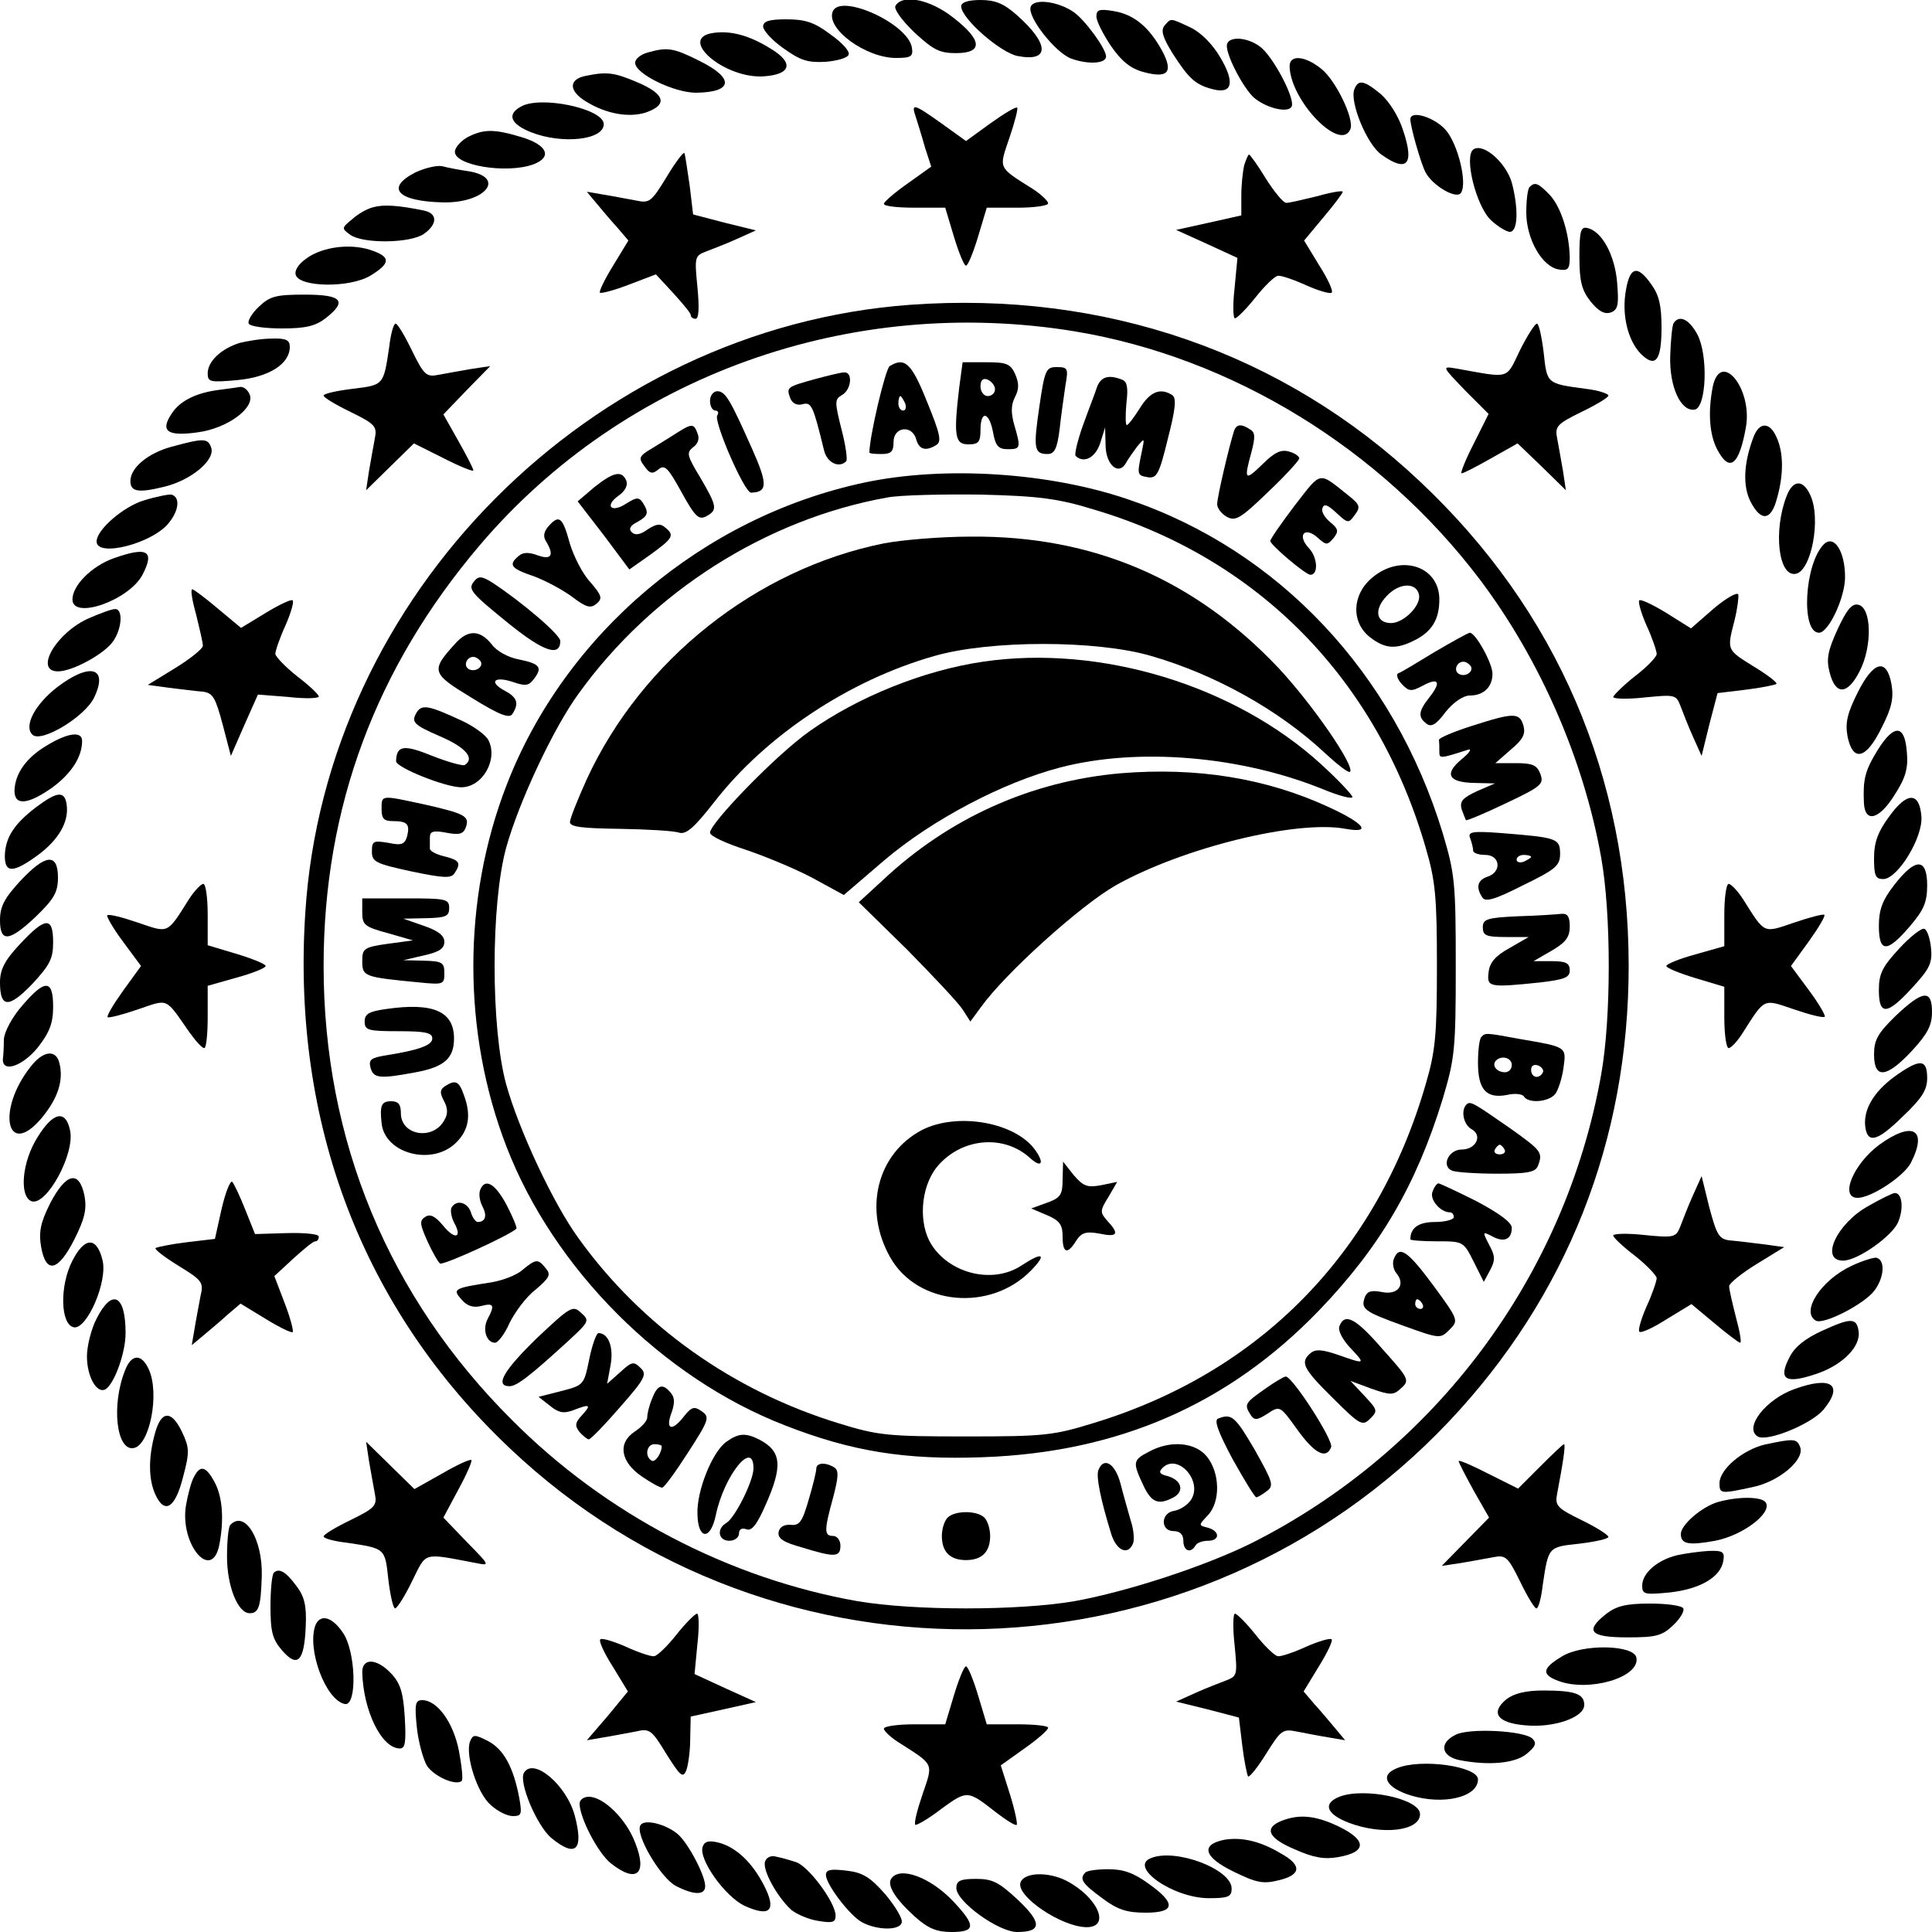 <?xml version="1.0" encoding="UTF-8" standalone="yes"?>
<svg version="1.0" xmlns="http://www.w3.org/2000/svg" width="300pt" height="300pt" viewBox="0 0 400 400" preserveAspectRatio="xMidYMid meet">
  <g transform="translate(0,400) scale(0.1,-0.1)" fill="#000000" stroke="none">
    <path d="M1854 3988 c-4 -6 12 -29 39 -55 39 -36 52 -43 86 -43 57 0 55 27 -6
74 -47 37 -104 49 -119 24z"/>
    <path d="M1990 3987 c0 -25 81 -96 117 -103 67 -13 66 25 -2 85 -27 24 -45 31
-75 31 -26 0 -40 -5 -40 -13z"/>
    <path d="M2134 3986 c-8 -20 50 -94 83 -107 35 -13 73 -11 73 4 0 16 -43 75
-67 92 -32 22 -82 29 -89 11z"/>
    <path d="M1724 3976 c-14 -36 69 -96 131 -96 31 0 36 3 33 21 -7 50 -149 114
-164 75z"/>
    <path d="M2270 3966 c0 -10 14 -37 30 -61 22 -32 41 -47 67 -54 51 -14 63 -1
39 44 -27 49 -58 75 -100 82 -30 5 -36 3 -36 -11z"/>
    <path d="M1580 3945 c0 -8 19 -29 42 -45 35 -25 50 -30 87 -28 24 2 46 8 48
15 3 7 -15 26 -38 42 -33 25 -52 31 -91 31 -36 0 -48 -4 -48 -15z"/>
    <path d="M2411 3947 c-8 -10 -4 -24 17 -58 34 -53 48 -65 84 -74 40 -10 45 15
14 67 -16 27 -40 51 -61 61 -43 20 -40 20 -54 4z"/>
    <path d="M1478 3932 c-78 -10 22 -96 104 -90 56 4 62 28 14 57 -43 27 -82 38
-118 33z"/>
    <path d="M2540 3905 c0 -22 34 -87 56 -107 24 -21 70 -33 78 -19 9 15 -39 106
-66 125 -29 21 -68 21 -68 1z"/>
    <path d="M1340 3891 c-14 -4 -25 -13 -25 -21 0 -23 81 -62 126 -62 77 1 80 30
7 66 -54 27 -66 29 -108 17z"/>
    <path d="M2670 3863 c1 -71 106 -180 126 -130 8 21 -31 102 -61 125 -34 27
-65 29 -65 5z"/>
    <path d="M1213 3843 c-36 -7 -36 -31 0 -53 42 -26 89 -34 124 -23 46 16 40 38
-16 62 -49 21 -64 23 -108 14z"/>
    <path d="M2804 3815 c-10 -26 26 -114 56 -135 53 -38 69 -21 45 50 -9 29 -29
60 -46 75 -35 29 -47 31 -55 10z"/>
    <path d="M1078 3779 c-29 -16 -21 -36 22 -53 64 -25 150 -16 150 17 0 32 -132
60 -172 36z"/>
    <path d="M1896 3758 c4 -13 13 -41 19 -63 l13 -40 -49 -35 c-27 -19 -49 -38
-49 -42 0 -5 29 -8 63 -8 l64 0 18 -60 c10 -33 21 -60 25 -60 4 0 15 27 25 60
l18 60 64 0 c34 0 63 4 63 9 0 5 -15 19 -32 30 -73 46 -70 41 -48 106 11 32
18 60 16 62 -2 3 -27 -12 -55 -32 l-51 -37 -50 36 c-59 42 -64 43 -54 14z"/>
    <path d="M2920 3753 c0 -15 21 -89 31 -109 14 -28 65 -58 74 -43 13 20 -6 99
-31 129 -23 27 -74 43 -74 23z"/>
    <path d="M970 3717 c-14 -7 -26 -20 -28 -29 -6 -30 107 -49 163 -28 39 15 28
40 -25 56 -56 17 -78 17 -110 1z"/>
    <path d="M3051 3691 c-21 -13 5 -118 36 -147 14 -13 32 -24 39 -24 17 0 18 49
4 102 -12 41 -58 82 -79 69z"/>
    <path d="M1381 3635 c-33 -54 -36 -56 -65 -50 -17 3 -47 9 -66 12 l-35 6 20
-24 c11 -13 30 -36 43 -50 l23 -27 -31 -51 c-18 -29 -30 -54 -28 -57 3 -2 30
5 61 17 l55 21 36 -39 c19 -21 36 -41 36 -45 0 -5 5 -8 10 -8 7 0 8 23 4 65
-6 62 -6 65 17 74 13 5 42 16 64 26 l40 18 -65 16 -65 17 -7 59 c-5 33 -9 63
-11 68 -1 4 -18 -18 -36 -48z"/>
    <path d="M2576 3658 c-3 -13 -6 -41 -6 -63 l0 -41 -67 -15 -68 -15 64 -29 63
-29 -6 -63 c-4 -35 -3 -63 1 -62 4 0 24 20 43 44 19 24 40 44 46 44 6 1 33 -8
59 -20 25 -11 49 -18 52 -15 4 3 -8 29 -26 57 l-31 51 40 48 c22 26 40 50 40
53 0 3 -24 -1 -52 -9 -29 -7 -58 -14 -65 -14 -6 0 -25 23 -42 50 -17 28 -33
50 -35 50 -2 0 -6 -10 -10 -22z"/>
    <path d="M860 3643 c-63 -32 -37 -60 57 -62 86 -2 131 50 56 64 -21 3 -47 8
-58 11 -11 2 -36 -4 -55 -13z"/>
    <path d="M3167 3613 c-4 -3 -7 -27 -7 -53 0 -55 33 -113 68 -118 18 -3 22 1
22 25 -1 50 -18 104 -41 129 -24 25 -31 28 -42 17z"/>
    <path d="M773 3571 c-13 -3 -32 -14 -44 -25 -22 -18 -22 -19 -4 -32 26 -19
125 -18 153 2 28 20 28 42 0 48 -53 11 -84 13 -105 7z"/>
    <path d="M3270 3468 c0 -51 5 -69 23 -92 17 -21 29 -27 42 -23 15 6 17 16 13
63 -5 57 -32 106 -62 112 -13 3 -16 -6 -16 -60z"/>
    <path d="M642 3470 c-21 -13 -32 -27 -30 -38 5 -27 113 -29 156 -2 39 24 41
37 6 50 -41 16 -96 11 -132 -10z"/>
    <path d="M3365 3391 c-7 -52 9 -105 38 -129 26 -22 37 -5 37 60 0 45 -5 67
-21 89 -30 43 -46 37 -54 -20z"/>
    <path d="M536 3365 c-15 -14 -24 -30 -21 -35 3 -6 35 -10 69 -10 49 0 69 5 90
21 46 36 34 49 -43 49 -59 0 -72 -3 -95 -25z"/>
    <path d="M1885 3369 c-662 -48 -1212 -601 -1253 -1260 -28 -435 119 -820 424
-1108 549 -520 1422 -495 1943 55 245 259 373 583 373 944 0 391 -149 737
-432 1003 -283 267 -653 395 -1055 366z m340 -55 c326 -54 634 -243 839 -514
125 -166 215 -373 251 -575 21 -117 21 -333 0 -450 -74 -417 -343 -778 -724
-970 -97 -48 -256 -100 -366 -120 -117 -20 -333 -20 -450 0 -266 47 -521 180
-715 375 -256 255 -390 579 -390 940 0 329 108 618 324 872 299 351 767 518
1231 442z"/>
    <path d="M1842 3242 c-9 -6 -42 -146 -42 -179 0 -2 11 -3 25 -3 20 0 25 5 25
25 0 32 39 36 47 5 6 -21 20 -25 42 -11 11 7 7 24 -20 90 -32 80 -46 92 -77
73z m32 -77 c3 -8 1 -15 -4 -15 -6 0 -10 7 -10 15 0 8 2 15 4 15 2 0 6 -7 10
-15z"/>
    <path d="M1986 3198 c-12 -101 -9 -118 19 -118 21 0 25 5 25 30 0 41 18 38 26
-5 5 -28 11 -35 30 -35 27 0 28 2 14 50 -7 25 -7 41 1 57 9 17 9 29 1 48 -10
22 -18 25 -60 25 l-49 0 -7 -52z m74 -4 c0 -8 -7 -14 -15 -14 -8 0 -15 9 -15
20 0 13 5 18 15 14 8 -4 15 -12 15 -20z"/>
    <path d="M2152 3159 c-13 -88 -11 -99 17 -99 14 0 20 11 25 53 3 28 9 69 12
90 6 34 5 37 -18 37 -22 0 -25 -5 -36 -81z"/>
    <path d="M1687 3215 c-58 -16 -59 -17 -51 -39 4 -11 14 -16 25 -13 19 5 22 -1
45 -95 6 -26 31 -38 46 -23 3 3 -1 33 -10 67 -14 56 -14 61 1 70 20 11 23 48
5 47 -7 0 -35 -7 -61 -14z"/>
    <path d="M2271 3198 c-4 -13 -18 -48 -29 -79 -11 -31 -18 -60 -15 -63 17 -16
41 -4 51 27 l10 32 1 -38 c1 -40 27 -62 42 -36 4 8 15 23 23 34 16 19 16 19
10 -10 -10 -48 -10 -49 12 -53 19 -3 24 6 42 80 16 62 18 84 9 90 -25 16 -46
7 -67 -27 -12 -19 -24 -35 -27 -35 -3 0 -3 20 -1 44 4 33 2 46 -9 50 -28 11
-44 6 -52 -16z"/>
    <path d="M1470 3170 c0 -11 5 -20 11 -20 5 0 8 -4 4 -10 -8 -12 56 -160 70
-160 34 1 35 17 2 91 -45 101 -55 119 -72 119 -8 0 -15 -9 -15 -20z"/>
    <path d="M1405 3106 c-11 -7 -35 -22 -53 -33 -29 -17 -31 -21 -18 -38 11 -16
17 -17 29 -7 13 11 20 4 48 -47 28 -51 36 -58 51 -50 24 13 23 20 -12 80 -28
46 -29 52 -15 63 10 7 14 18 9 29 -7 20 -12 20 -39 3z"/>
    <path d="M2555 3108 c-10 -31 -35 -137 -35 -152 0 -8 9 -20 20 -26 18 -10 29
-3 85 51 36 34 65 66 65 70 0 4 -9 11 -21 14 -16 5 -30 -1 -55 -26 -37 -36
-39 -33 -23 25 8 31 8 41 -3 47 -18 12 -28 11 -33 -3z"/>
    <path d="M1230 2991 l-34 -29 54 -70 53 -71 44 31 c47 34 50 40 30 56 -10 9
-19 7 -36 -4 -15 -11 -26 -13 -33 -6 -7 7 -3 14 11 21 23 13 25 19 12 40 -8
12 -13 12 -35 -2 -31 -20 -45 -4 -15 17 13 9 19 21 16 30 -9 23 -27 19 -67
-13z"/>
    <path d="M1790 3001 c-334 -71 -620 -313 -741 -626 -92 -237 -92 -513 0 -750
98 -253 323 -478 576 -576 138 -54 249 -72 410 -66 280 10 508 109 696 304
126 131 201 259 256 438 25 84 27 102 27 275 0 173 -2 191 -27 275 -101 332
-340 586 -651 691 -164 56 -380 70 -546 35z m475 -56 c340 -101 586 -351 687
-701 20 -68 23 -102 23 -244 0 -142 -3 -176 -23 -244 -101 -350 -343 -597
-687 -702 -84 -26 -103 -28 -265 -28 -162 0 -182 2 -263 27 -219 67 -408 201
-539 383 -52 71 -124 225 -150 319 -32 116 -32 374 0 490 26 94 98 248 150
319 152 211 388 361 639 406 26 5 113 7 193 6 121 -3 160 -8 235 -31z"/>
    <path d="M1830 2875 c-264 -53 -501 -241 -615 -488 -19 -42 -35 -82 -35 -89 0
-10 25 -13 103 -14 57 -1 112 -4 123 -8 15 -4 31 10 74 65 106 136 278 251
455 301 115 33 335 33 448 0 132 -38 265 -112 360 -201 26 -24 49 -42 52 -39
11 11 -77 139 -148 215 -174 184 -384 274 -636 272 -64 0 -145 -7 -181 -14z"/>
    <path d="M2035 2630 c-123 -18 -259 -73 -359 -144 -67 -47 -206 -190 -206
-210 0 -7 33 -22 73 -35 39 -13 102 -39 138 -58 l66 -36 84 72 c99 84 245 161
364 192 161 42 374 24 544 -45 34 -14 61 -21 61 -16 0 4 -29 35 -64 67 -179
164 -458 249 -701 213z"/>
    <path d="M2320 2399 c-184 -16 -355 -92 -493 -222 l-49 -45 100 -98 c54 -55
106 -110 115 -124 l16 -25 22 30 c52 72 207 211 279 252 139 78 375 136 476
117 55 -10 39 11 -35 45 -130 60 -273 83 -431 70z"/>
    <path d="M1908 1660 c-92 -49 -121 -164 -65 -263 56 -100 208 -114 292 -27 33
34 24 39 -20 10 -62 -41 -156 -15 -191 51 -24 48 -15 122 22 160 51 54 134 59
186 12 24 -22 31 -12 12 15 -41 59 -163 80 -236 42z"/>
    <path d="M2200 1558 c0 -31 -4 -38 -32 -48 l-33 -12 33 -14 c26 -11 32 -20 32
-44 0 -35 10 -38 28 -9 11 17 20 20 48 15 38 -8 42 -1 17 26 -16 18 -16 21 2
50 l18 31 -34 -7 c-28 -5 -36 -2 -56 21 l-22 28 -1 -37z"/>
    <path d="M2681 2954 c-28 -37 -51 -70 -51 -74 0 -8 73 -70 83 -70 17 0 15 36
-3 55 -26 28 -8 46 19 21 17 -15 19 -15 32 0 11 14 10 19 -7 33 -11 9 -19 22
-16 29 3 10 11 7 29 -10 24 -22 25 -22 38 -4 12 16 11 21 -13 40 -63 50 -55
52 -111 -20z"/>
    <path d="M1137 2912 c-11 -12 -13 -22 -7 -32 18 -29 12 -40 -16 -30 -19 7 -31
7 -40 -1 -22 -18 -17 -26 31 -42 24 -9 60 -28 80 -43 29 -22 38 -24 50 -14 13
11 11 17 -13 45 -16 17 -34 53 -42 79 -15 55 -22 61 -43 38z"/>
    <path d="M2841 2804 c-42 -35 -44 -92 -5 -123 32 -25 55 -26 94 -6 35 18 50
43 50 84 0 69 -80 95 -139 45z m97 -36 c4 -22 -32 -58 -58 -58 -31 0 -36 28
-9 56 26 28 62 29 67 2z"/>
    <path d="M982 2797 c-14 -17 -9 -23 75 -91 70 -56 103 -66 103 -33 0 13 -80
81 -141 121 -21 13 -28 14 -37 3z"/>
    <path d="M943 2668 c-52 -57 -50 -62 34 -113 58 -36 78 -43 84 -33 14 22 10
34 -16 48 -34 18 -22 31 17 18 26 -9 33 -8 44 7 18 24 11 31 -33 40 -21 4 -45
17 -55 31 -24 30 -49 31 -75 2z m52 -37 c7 -12 -12 -24 -25 -16 -11 7 -4 25
10 25 5 0 11 -4 15 -9z"/>
    <path d="M2970 2650 c-36 -22 -69 -42 -75 -44 -5 -2 -2 -12 7 -22 15 -16 20
-16 43 -4 33 18 40 9 15 -23 -23 -29 -25 -41 -7 -55 10 -8 20 -3 40 24 17 21
37 34 50 34 29 0 47 18 47 45 0 22 -35 85 -47 85 -5 -1 -37 -19 -73 -40z m75
-29 c7 -12 -12 -24 -25 -16 -11 7 -4 25 10 25 5 0 11 -4 15 -9z"/>
    <path d="M861 2522 c-9 -17 -4 -23 49 -46 54 -23 74 -46 52 -60 -4 -2 -34 6
-67 19 -59 24 -74 22 -75 -11 0 -13 102 -54 135 -54 44 0 77 58 56 98 -6 11
-30 28 -53 39 -73 34 -86 36 -97 15z"/>
    <path d="M3047 2497 c-38 -12 -68 -25 -68 -29 1 -5 1 -15 1 -24 0 -15 1 -15
60 4 8 2 2 -7 -14 -20 -37 -31 -27 -48 27 -49 l42 -1 -37 -16 c-30 -14 -36
-21 -32 -37 4 -11 8 -21 9 -23 1 -2 39 14 83 35 74 35 79 40 71 61 -7 18 -16
22 -51 22 l-42 0 32 28 c25 21 31 32 26 50 -8 27 -20 27 -107 -1z"/>
    <path d="M790 2325 c0 -20 5 -25 23 -25 30 0 36 -6 30 -31 -5 -17 -11 -20 -39
-14 -31 5 -34 4 -34 -18 0 -21 7 -25 81 -41 67 -14 83 -15 90 -4 14 21 11 27
-21 35 -17 4 -30 11 -30 16 0 4 0 14 0 23 0 13 7 15 34 10 26 -5 35 -3 40 10
9 24 0 29 -83 48 -93 20 -91 21 -91 -9z"/>
    <path d="M3044 2264 c3 -8 6 -20 6 -25 0 -5 11 -9 25 -9 31 0 35 -35 5 -45
-21 -7 -25 -22 -11 -43 6 -10 25 -5 84 25 68 33 77 41 77 65 0 32 -6 34 -119
43 -64 5 -73 3 -67 -11z m126 -38 c0 -2 -7 -6 -15 -10 -8 -3 -15 -1 -15 4 0 6
7 10 15 10 8 0 15 -2 15 -4z"/>
    <path d="M750 2111 c0 -26 5 -30 53 -43 l52 -15 -52 -7 c-50 -7 -53 -10 -53
-36 0 -32 4 -33 118 -44 50 -5 52 -4 52 19 0 22 -4 25 -42 26 l-43 1 43 10
c31 7 42 14 42 28 0 13 -13 23 -42 33 l-43 15 48 1 c40 1 47 4 47 21 0 19 -7
20 -90 20 l-90 0 0 -29z"/>
    <path d="M3143 2103 c-65 -3 -73 -6 -73 -23 0 -17 7 -20 48 -20 l47 0 -40 -23
c-29 -16 -41 -30 -43 -50 -4 -31 1 -32 107 -21 50 6 61 10 61 25 0 15 -8 19
-37 19 l-38 0 38 22 c29 17 37 28 37 50 0 21 -5 27 -17 26 -10 -1 -51 -4 -90
-5z"/>
    <path d="M800 1911 c-36 -5 -45 -10 -45 -26 0 -18 7 -20 70 -20 55 0 70 -3 70
-15 0 -14 -27 -24 -96 -35 -31 -5 -36 -9 -32 -25 6 -23 19 -24 94 -10 59 11
79 29 79 70 0 56 -43 75 -140 61z"/>
    <path d="M3067 1853 c-4 -3 -7 -28 -7 -53 0 -56 17 -75 60 -67 16 4 32 2 35
-3 9 -15 51 -12 65 5 6 8 14 32 17 54 6 44 8 43 -91 60 -70 13 -71 13 -79 4z
m63 -58 c0 -8 -6 -15 -14 -15 -17 0 -28 14 -19 24 12 12 33 6 33 -9z m64 -16
c-8 -14 -24 -10 -24 6 0 9 6 12 15 9 8 -4 12 -10 9 -15z"/>
    <path d="M921 1751 c-10 -7 -11 -13 -2 -30 8 -15 9 -27 1 -40 -23 -43 -90 -32
-90 14 0 18 -5 25 -20 25 -20 0 -24 -8 -20 -45 6 -64 106 -90 155 -40 26 26
31 57 15 99 -10 28 -17 31 -39 17z"/>
    <path d="M3036 1713 c-12 -12 -6 -42 11 -51 23 -13 9 -42 -21 -42 -27 0 -43
-35 -19 -44 8 -3 50 -6 93 -6 62 0 79 3 84 16 11 28 7 32 -56 77 -79 55 -84
58 -92 50z m79 -93 c3 -5 -1 -10 -10 -10 -9 0 -13 5 -10 10 3 6 8 10 10 10 2
0 7 -4 10 -10z"/>
    <path d="M994 1536 c-3 -8 -1 -23 5 -34 10 -19 6 -32 -10 -32 -4 0 -11 9 -14
20 -7 21 -30 27 -40 10 -3 -5 -1 -19 5 -31 18 -32 2 -37 -23 -6 -16 19 -26 24
-36 18 -13 -8 -12 -15 4 -51 10 -22 22 -43 26 -46 7 -4 143 58 158 72 2 2 -7
24 -20 49 -24 45 -45 57 -55 31z"/>
    <path d="M2966 1533 c-7 -16 16 -43 36 -43 4 0 8 -4 8 -10 0 -5 -18 -10 -39
-10 -34 0 -51 -12 -51 -36 0 -2 25 -4 55 -4 54 0 55 0 76 -42 l21 -42 13 24
c11 21 11 29 -2 53 -14 27 -14 28 7 17 24 -13 40 -6 40 18 0 11 -26 30 -73 55
-40 20 -76 37 -79 37 -3 0 -9 -8 -12 -17z"/>
    <path d="M2886 1394 c-4 -9 -1 -23 5 -30 20 -24 3 -46 -30 -39 -21 4 -30 2
-35 -10 -9 -25 -3 -30 80 -60 75 -27 76 -27 95 -8 19 19 19 20 -33 91 -54 73
-71 84 -82 56z m59 -94 c3 -5 1 -10 -4 -10 -6 0 -11 5 -11 10 0 6 2 10 4 10 3
0 8 -4 11 -10z"/>
    <path d="M1082 1371 c-12 -11 -41 -22 -65 -26 -78 -12 -81 -14 -61 -36 11 -13
24 -17 40 -13 26 7 29 2 14 -26 -12 -22 -3 -50 15 -50 6 0 20 18 30 41 11 22
34 54 54 69 29 25 32 31 21 44 -16 20 -20 20 -48 -3z"/>
    <path d="M1112 1230 c-70 -68 -88 -100 -57 -100 15 0 42 21 123 95 42 39 43
41 25 57 -17 16 -22 13 -91 -52z"/>
    <path d="M2773 1254 c-3 -9 6 -27 23 -45 32 -34 31 -34 -26 -14 -32 11 -46 12
-56 4 -23 -19 -17 -32 46 -94 56 -56 61 -58 77 -42 16 16 15 18 -12 47 l-29
31 43 -16 c40 -14 46 -14 62 1 18 16 16 20 -38 80 -56 65 -79 77 -90 48z"/>
    <path d="M1220 1186 c-11 -53 -11 -54 -58 -66 l-47 -12 23 -18 c18 -15 29 -17
48 -10 36 14 39 12 19 -10 -15 -16 -15 -22 -5 -35 7 -8 16 -15 19 -15 4 0 33
30 65 67 52 59 56 68 42 81 -14 14 -18 13 -42 -9 l-27 -24 7 38 c7 37 -4 67
-25 67 -4 0 -13 -24 -19 -54z"/>
    <path d="M2617 1123 c-40 -28 -41 -31 -28 -52 8 -12 13 -12 35 2 26 17 26 17
62 -33 36 -50 60 -62 70 -36 5 14 -80 146 -94 146 -4 0 -24 -12 -45 -27z"/>
    <path d="M1350 1104 c-6 -14 -10 -31 -10 -39 0 -7 -12 -20 -26 -29 -36 -24
-29 -63 15 -93 19 -13 37 -23 42 -23 4 0 28 33 53 72 44 68 46 74 29 86 -16
11 -21 10 -39 -13 -24 -30 -37 -24 -23 12 6 18 6 30 -2 39 -17 21 -28 17 -39
-12z m20 -98 c0 -15 -14 -35 -21 -30 -15 9 -10 34 6 34 8 0 15 -2 15 -4z"/>
    <path d="M2522 1063 c-9 -3 0 -28 30 -84 24 -43 46 -79 49 -79 3 0 13 6 22 13
15 11 12 19 -25 85 -41 70 -48 76 -76 65z"/>
    <path d="M1504 1015 c-29 -20 -62 -102 -60 -150 1 -53 27 -55 38 -2 17 82 78
158 78 97 0 -26 -38 -102 -56 -113 -21 -12 -17 -37 6 -37 11 0 20 7 20 15 0 9
6 12 15 9 11 -5 22 9 40 50 36 81 33 111 -12 135 -29 15 -44 14 -69 -4z"/>
    <path d="M2378 994 c-33 -17 -33 -22 -11 -69 17 -36 31 -42 63 -25 23 13 16
36 -13 44 -16 4 -19 8 -10 17 31 31 84 -27 59 -66 -7 -11 -23 -21 -35 -23 -28
-4 -29 -42 -1 -42 13 0 20 -7 20 -20 0 -21 15 -27 25 -10 3 6 15 10 26 10 25
0 25 20 0 27 -20 5 -20 5 0 26 26 28 25 87 -2 121 -24 30 -76 35 -121 10z"/>
    <path d="M1690 959 c0 -6 -7 -35 -16 -65 -13 -45 -19 -53 -37 -51 -13 1 -23
-4 -25 -15 -2 -13 9 -21 49 -32 68 -21 79 -20 79 4 0 11 -7 20 -15 20 -19 0
-19 11 0 80 11 42 12 56 2 62 -18 11 -37 10 -37 -3z"/>
    <path d="M2274 956 c-5 -13 5 -62 27 -133 11 -34 35 -44 45 -18 3 8 1 29 -5
47 -5 18 -15 52 -21 76 -11 42 -35 57 -46 28z"/>
    <path d="M1962 858 c-7 -7 -12 -24 -12 -38 0 -33 17 -50 50 -50 33 0 50 17 50
50 0 14 -5 31 -12 38 -15 15 -61 15 -76 0z"/>
    <path d="M3465 3331 c-3 -5 -6 -36 -7 -68 -2 -64 22 -116 51 -111 24 5 28 113
5 156 -17 31 -37 41 -49 23z"/>
    <path d="M806 3283 c-12 -81 -11 -80 -76 -88 -33 -4 -60 -10 -60 -14 0 -4 25
-19 56 -34 51 -25 55 -30 50 -55 -3 -15 -8 -45 -12 -67 l-6 -40 49 48 50 49
62 -31 c33 -17 61 -28 61 -25 0 4 -14 31 -31 61 l-31 55 48 50 49 50 -40 -6
c-22 -4 -52 -9 -67 -12 -25 -5 -30 -1 -55 50 -15 31 -30 56 -34 56 -4 0 -10
-21 -13 -47z"/>
    <path d="M3147 3275 c-30 -62 -19 -58 -132 -38 -30 5 -30 5 18 -45 l49 -49
-31 -62 c-17 -33 -28 -61 -25 -61 4 0 31 14 61 31 l55 31 50 -48 50 -49 -6 40
c-4 22 -9 52 -12 67 -5 25 -1 30 50 55 31 15 56 30 56 34 0 4 -21 11 -47 14
-81 11 -80 10 -87 75 -4 33 -10 60 -14 60 -4 0 -20 -25 -35 -55z"/>
    <path d="M496 3290 c-38 -12 -66 -38 -66 -63 0 -18 5 -19 61 -14 65 6 109 33
109 69 0 14 -8 18 -37 17 -21 0 -51 -5 -67 -9z"/>
    <path d="M3546 3199 c-10 -52 -7 -98 9 -129 26 -50 46 -33 60 47 13 80 -53
159 -69 82z"/>
    <path d="M455 3193 c-49 -6 -83 -23 -100 -50 -24 -36 -8 -47 55 -38 60 8 118
50 107 78 -4 10 -12 16 -19 16 -7 -1 -26 -4 -43 -6z"/>
    <path d="M3630 3094 c-20 -53 -22 -100 -6 -132 22 -43 43 -40 55 6 14 49 14
95 -1 127 -14 32 -36 32 -48 -1z"/>
    <path d="M355 3075 c-48 -13 -85 -43 -85 -71 0 -22 16 -25 69 -12 56 13 108
56 98 82 -7 19 -16 19 -82 1z"/>
    <path d="M3699 2973 c-28 -72 -17 -168 19 -161 32 6 53 114 30 163 -15 33 -36
32 -49 -2z"/>
    <path d="M298 2964 c-43 -13 -98 -61 -98 -85 0 -34 117 -4 150 39 21 26 23 53
5 58 -5 1 -31 -4 -57 -12z"/>
    <path d="M3776 2873 c-40 -40 -48 -183 -10 -183 20 0 54 73 54 115 0 54 -23
89 -44 68z"/>
    <path d="M235 2844 c-45 -16 -85 -56 -85 -85 0 -43 117 -2 145 51 26 50 10 59
-60 34z"/>
    <path d="M406 2728 c7 -29 14 -58 14 -65 0 -6 -26 -27 -57 -46 l-57 -35 44 -6
c25 -3 56 -7 70 -8 21 -3 26 -12 41 -68 l17 -65 28 64 28 63 63 -5 c35 -4 63
-3 63 1 0 4 -20 23 -45 42 -24 19 -44 40 -45 46 0 6 9 33 21 59 11 25 18 49
15 52 -3 3 -28 -9 -56 -26 l-51 -31 -48 40 c-26 22 -50 40 -53 40 -4 0 0 -24
8 -52z"/>
    <path d="M3548 2740 l-47 -41 -51 32 c-28 17 -53 29 -56 26 -3 -3 4 -27 15
-52 12 -26 21 -53 21 -59 0 -6 -20 -27 -45 -46 -24 -19 -44 -39 -45 -43 0 -4
29 -5 65 -1 62 6 65 6 74 -17 5 -13 16 -42 26 -64 l18 -40 16 65 17 65 58 7
c33 4 61 10 64 12 2 3 -19 19 -47 36 -56 35 -56 33 -40 95 6 24 9 48 8 54 -2
6 -25 -7 -51 -29z"/>
    <path d="M3804 2696 c-20 -44 -23 -61 -16 -88 12 -48 37 -47 62 2 27 52 25
133 -3 138 -13 3 -24 -11 -43 -52z"/>
    <path d="M184 2720 c-68 -30 -114 -110 -64 -110 30 0 96 36 114 62 19 27 21
68 4 67 -7 0 -31 -9 -54 -19z"/>
    <path d="M3846 2566 c-21 -42 -26 -62 -21 -90 11 -55 39 -48 71 18 21 41 25
61 20 90 -10 54 -37 48 -70 -18z"/>
    <path d="M118 2577 c-46 -36 -69 -80 -51 -98 18 -18 109 37 128 77 30 63 -9
73 -77 21z"/>
    <path d="M3888 2448 c-27 -44 -31 -61 -29 -110 2 -43 32 -35 64 17 22 34 28
54 25 87 -4 58 -26 60 -60 6z"/>
    <path d="M96 2456 c-42 -25 -65 -58 -66 -93 0 -32 28 -29 79 7 39 29 61 63 61
96 0 21 -30 17 -74 -10z"/>
    <path d="M75 2329 c-46 -35 -64 -63 -65 -101 0 -36 17 -36 69 2 43 32 64 69
59 104 -4 29 -19 28 -63 -5z"/>
    <path d="M3911 2309 c-23 -31 -31 -53 -31 -86 0 -36 3 -43 19 -43 30 0 83 87
79 130 -4 51 -30 51 -67 -1z"/>
    <path d="M41 2175 c-32 -35 -41 -52 -41 -80 0 -47 19 -45 75 8 37 36 45 50 45
80 0 52 -26 49 -79 -8z"/>
    <path d="M3922 2168 c-25 -32 -32 -52 -32 -85 0 -56 17 -56 64 -1 29 34 36 50
36 85 0 57 -24 58 -68 1z"/>
    <path d="M391 2138 c-46 -73 -41 -70 -106 -48 -32 11 -60 18 -63 15 -2 -2 12
-27 33 -55 l37 -50 -37 -51 c-20 -28 -35 -53 -32 -55 2 -2 30 5 62 16 65 22
56 26 107 -47 13 -18 26 -33 31 -33 4 0 7 29 7 64 l0 65 60 17 c33 9 60 20 60
24 0 4 -27 15 -60 25 l-60 18 0 64 c0 34 -4 63 -9 63 -5 0 -19 -15 -30 -32z"/>
    <path d="M3570 2106 l0 -65 -60 -17 c-33 -9 -60 -20 -60 -24 0 -4 27 -15 60
-25 l60 -18 0 -64 c0 -34 4 -63 9 -63 5 0 19 15 30 33 46 72 41 69 106 47 32
-11 60 -18 63 -15 2 2 -12 27 -33 55 l-37 50 37 51 c20 28 35 53 32 55 -2 2
-30 -5 -62 -16 -65 -22 -60 -25 -106 48 -11 17 -25 32 -30 32 -5 0 -9 -29 -9
-64z"/>
    <path d="M41 2045 c-32 -34 -41 -53 -41 -79 0 -53 18 -54 67 -3 36 39 43 52
43 86 0 54 -16 53 -69 -4z"/>
    <path d="M3932 2036 c-35 -38 -42 -52 -42 -86 0 -53 17 -52 69 5 36 39 42 51
39 82 -2 20 -8 38 -14 40 -6 2 -30 -17 -52 -41z"/>
    <path d="M46 1918 c-21 -24 -37 -54 -38 -70 0 -15 -1 -34 -2 -40 -2 -30 40
-16 72 23 25 32 32 51 32 85 0 57 -17 57 -64 2z"/>
    <path d="M3925 1897 c-37 -36 -45 -50 -45 -80 0 -52 26 -49 79 8 32 35 41 52
41 80 0 47 -19 45 -75 -8z"/>
    <path d="M63 1791 c-71 -90 -49 -191 23 -106 34 41 46 78 37 114 -7 29 -34 26
-60 -8z"/>
    <path d="M3921 1770 c-43 -32 -64 -69 -59 -104 5 -34 25 -29 77 22 40 38 51
55 51 80 0 40 -15 41 -69 2z"/>
    <path d="M78 1646 c-32 -50 -39 -122 -13 -133 31 -11 91 99 80 147 -9 43 -35
38 -67 -14z"/>
    <path d="M3891 1630 c-54 -40 -83 -110 -45 -110 28 0 95 44 110 72 36 70 4 88
-65 38z"/>
    <path d="M104 1509 c-20 -40 -24 -59 -19 -90 10 -57 35 -52 69 15 21 42 26 62
21 90 -11 54 -38 48 -71 -15z"/>
    <path d="M459 1498 l-14 -63 -59 -7 c-33 -4 -61 -10 -64 -12 -2 -3 19 -19 48
-37 49 -30 52 -34 45 -63 -3 -17 -9 -47 -12 -66 l-6 -35 24 20 c13 11 36 30
50 43 l27 23 51 -31 c29 -18 54 -30 57 -28 2 3 -5 30 -17 61 l-21 55 39 36
c21 19 41 36 46 36 4 0 7 4 7 10 0 5 -29 8 -66 7 l-66 -2 -20 50 c-11 28 -23
53 -27 58 -4 4 -14 -21 -22 -55z"/>
    <path d="M3505 1525 c-10 -22 -21 -51 -26 -64 -9 -23 -13 -24 -74 -18 -36 4
-65 3 -65 -1 0 -4 20 -23 45 -42 24 -19 44 -40 45 -46 0 -6 -9 -33 -21 -59
-11 -25 -18 -49 -15 -52 3 -4 29 8 57 26 l51 31 48 -40 c26 -22 50 -40 53 -40
3 0 -1 24 -9 53 -7 28 -14 57 -14 64 0 6 26 27 57 46 l57 35 -44 6 c-25 3 -56
7 -70 8 -21 3 -26 12 -41 68 l-16 65 -18 -40z"/>
    <path d="M3868 1503 c-65 -36 -101 -113 -52 -113 30 0 102 51 114 80 12 29 8
60 -7 60 -4 0 -29 -12 -55 -27z"/>
    <path d="M150 1390 c-27 -52 -25 -133 3 -138 27 -5 71 96 59 140 -12 48 -37
47 -62 -2z"/>
    <path d="M3833 1379 c-62 -29 -105 -94 -74 -113 15 -10 99 33 121 61 21 27 24
64 5 69 -5 1 -29 -6 -52 -17z"/>
    <path d="M200 1270 c-11 -21 -20 -57 -20 -78 0 -43 21 -79 39 -68 18 12 41 75
41 116 0 80 -28 93 -60 30z"/>
    <path d="M3773 1245 c-35 -16 -57 -33 -68 -55 -24 -46 -9 -56 54 -35 55 18 94
57 89 89 -4 28 -16 28 -75 1z"/>
    <path d="M259 1163 c-29 -72 -18 -168 18 -161 33 6 54 113 31 163 -15 33 -36
32 -49 -2z"/>
    <path d="M3715 1124 c-59 -21 -105 -80 -76 -98 19 -12 110 25 136 55 43 52 17
71 -60 43z"/>
    <path d="M321 1033 c-14 -50 -14 -96 1 -128 19 -41 41 -27 57 37 14 52 13 61
-2 93 -22 46 -43 45 -56 -2z"/>
    <path d="M3653 1009 c-45 -11 -93 -51 -93 -80 0 -22 3 -22 68 -8 55 11 109 57
99 83 -7 18 -13 18 -74 5z"/>
    <path d="M764 975 c4 -22 9 -52 12 -67 5 -25 1 -30 -50 -55 -31 -15 -56 -30
-56 -34 0 -4 21 -10 48 -13 80 -12 79 -11 86 -76 4 -33 10 -60 14 -60 4 0 20
25 35 56 31 62 20 59 132 38 30 -6 30 -6 -19 44 l-48 50 31 58 c17 31 29 59
27 61 -2 3 -30 -10 -61 -28 l-57 -32 -50 49 -50 49 6 -40z"/>
    <path d="M3189 964 l-46 -46 -62 31 c-33 17 -61 29 -61 26 0 -3 14 -30 31 -61
l32 -56 -49 -50 -49 -50 40 6 c22 4 52 9 67 12 25 5 30 1 55 -50 15 -31 30
-56 34 -56 4 0 10 21 13 48 12 80 11 79 76 86 33 4 60 10 60 14 0 4 -25 20
-56 35 -51 25 -55 30 -50 55 12 63 18 102 14 102 -2 0 -24 -21 -49 -46z"/>
    <path d="M402 943 c-6 -10 -13 -37 -17 -60 -13 -80 53 -159 69 -82 10 52 7 98
-9 129 -18 34 -30 38 -43 13z"/>
    <path d="M3556 890 c-33 -10 -76 -47 -76 -66 0 -21 16 -24 71 -14 57 11 118
57 105 79 -8 13 -58 13 -100 1z"/>
    <path d="M477 843 c-4 -3 -7 -33 -7 -66 0 -60 22 -117 47 -117 19 0 23 14 25
77 2 76 -35 137 -65 106z"/>
    <path d="M3472 780 c-41 -10 -72 -37 -72 -63 0 -18 5 -19 57 -14 63 7 106 32
111 66 3 18 -1 21 -30 20 -18 -1 -48 -5 -66 -9z"/>
    <path d="M567 744 c-4 -4 -7 -36 -7 -70 0 -52 4 -68 24 -91 32 -37 46 -23 49
50 2 43 -3 62 -19 83 -22 30 -36 38 -47 28z"/>
    <path d="M3326 659 c-46 -36 -34 -49 43 -49 59 0 72 3 95 25 15 14 24 30 21
35 -3 6 -35 10 -69 10 -49 0 -69 -5 -90 -21z"/>
    <path d="M1400 615 c-19 -24 -40 -44 -46 -44 -6 -1 -33 8 -59 20 -25 11 -49
18 -52 15 -4 -3 8 -29 26 -57 l31 -51 -42 -51 -43 -50 35 6 c19 3 49 9 66 12
29 7 33 4 64 -47 29 -46 34 -50 41 -33 4 11 8 40 8 65 l1 46 68 15 67 15 -64
29 -63 29 6 63 c4 35 3 63 -1 62 -4 0 -24 -20 -43 -44z"/>
    <path d="M2556 595 c6 -62 6 -65 -17 -74 -13 -5 -42 -16 -64 -26 l-40 -18 65
-16 65 -17 7 -58 c4 -33 10 -61 12 -64 3 -2 20 19 38 48 30 48 34 51 63 45 16
-3 46 -9 65 -12 l35 -6 -20 24 c-11 13 -30 36 -43 50 l-23 27 31 51 c18 29 30
54 27 57 -3 3 -27 -4 -52 -15 -26 -12 -53 -21 -59 -20 -6 0 -27 20 -46 44 -19
24 -39 44 -43 44 -4 1 -5 -28 -1 -64z"/>
    <path d="M653 635 c-18 -49 21 -155 61 -163 26 -5 23 111 -5 149 -22 32 -46
38 -56 14z"/>
    <path d="M3233 570 c-40 -24 -42 -37 -7 -50 63 -24 170 7 162 48 -5 27 -113
29 -155 2z"/>
    <path d="M750 538 c2 -80 40 -158 78 -158 11 0 13 13 10 65 -3 50 -9 70 -28
90 -30 32 -60 33 -60 3z"/>
    <path d="M1975 490 l-18 -60 -64 0 c-34 0 -63 -4 -63 -9 0 -5 15 -19 33 -30
72 -46 69 -41 47 -106 -11 -32 -18 -60 -15 -63 2 -2 27 12 54 33 54 39 54 39
114 -8 21 -16 40 -28 42 -25 2 2 -4 31 -14 63 l-19 60 49 35 c27 19 49 38 49
43 0 4 -29 7 -63 7 l-64 0 -18 60 c-10 33 -21 60 -25 60 -4 0 -15 -27 -25 -60z"/>
    <path d="M3119 482 c-34 -28 -19 -49 38 -54 59 -6 123 16 123 42 0 23 -19 30
-85 30 -36 0 -60 -6 -76 -18z"/>
    <path d="M863 424 c3 -30 13 -66 21 -80 16 -23 61 -42 72 -31 3 3 0 31 -6 63
-12 59 -45 104 -76 104 -14 0 -16 -8 -11 -56z"/>
    <path d="M3013 408 c-34 -17 -29 -44 8 -52 61 -12 116 -7 140 13 18 15 21 22
12 31 -16 17 -133 23 -160 8z"/>
    <path d="M973 394 c-10 -28 15 -107 43 -131 14 -13 34 -23 46 -23 18 0 19 4
13 38 -12 63 -32 100 -64 117 -29 15 -32 14 -38 -1z"/>
    <path d="M2892 339 c-36 -14 -23 -40 28 -56 68 -21 140 -4 140 33 0 27 -118
44 -168 23z"/>
    <path d="M1085 330 c-12 -19 26 -109 56 -135 51 -42 68 -26 49 46 -17 63 -85
121 -105 89z"/>
    <path d="M2773 280 c-35 -14 -27 -36 20 -54 69 -26 147 -17 147 18 0 32 -116
56 -167 36z"/>
    <path d="M1200 266 c0 -30 39 -104 65 -124 53 -42 76 -22 50 43 -18 48 -65 95
-96 95 -10 0 -19 -6 -19 -14z"/>
    <path d="M2653 230 c-37 -15 -27 -36 28 -59 38 -17 61 -21 89 -16 65 11 60 39
-13 70 -41 17 -71 18 -104 5z"/>
    <path d="M1326 221 c-12 -18 42 -110 74 -126 37 -19 60 -19 60 0 0 22 -34 87
-56 107 -24 21 -70 33 -78 19z"/>
    <path d="M2535 191 c-50 -10 -43 -36 19 -66 47 -23 61 -26 93 -18 47 11 49 31
6 55 -43 26 -82 35 -118 29z"/>
    <path d="M1455 177 c-10 -25 46 -104 87 -123 53 -24 66 -9 40 42 -25 49 -59
80 -94 89 -20 5 -29 3 -33 -8z"/>
    <path d="M1584 146 c-6 -17 24 -72 54 -100 11 -9 36 -20 56 -23 30 -5 36 -3
36 11 0 27 -57 104 -83 111 -12 4 -30 9 -40 11 -10 3 -20 -1 -23 -10z"/>
    <path d="M2383 153 c-47 -18 46 -83 120 -83 40 0 47 3 47 20 0 40 -116 84
-167 63z"/>
    <path d="M1710 118 c0 -19 49 -84 75 -98 32 -17 79 -17 82 0 2 8 -14 34 -34
58 -31 35 -46 45 -80 49 -34 4 -43 2 -43 -9z"/>
    <path d="M2247 123 c-13 -13 -6 -23 35 -53 32 -24 51 -30 90 -30 61 0 64 19 6
60 -30 22 -52 30 -83 30 -23 0 -45 -3 -48 -7z"/>
    <path d="M1845 110 c-9 -14 10 -43 50 -79 27 -24 45 -31 75 -31 50 0 51 13 4
63 -48 51 -112 74 -129 47z"/>
    <path d="M2113 103 c-11 -28 85 -93 137 -93 50 0 23 62 -42 96 -37 19 -87 18
-95 -3z"/>
    <path d="M1980 91 c0 -28 87 -91 126 -91 51 0 52 19 1 67 -39 36 -52 43 -86
43 -33 0 -41 -4 -41 -19z"/>
  </g>
</svg>